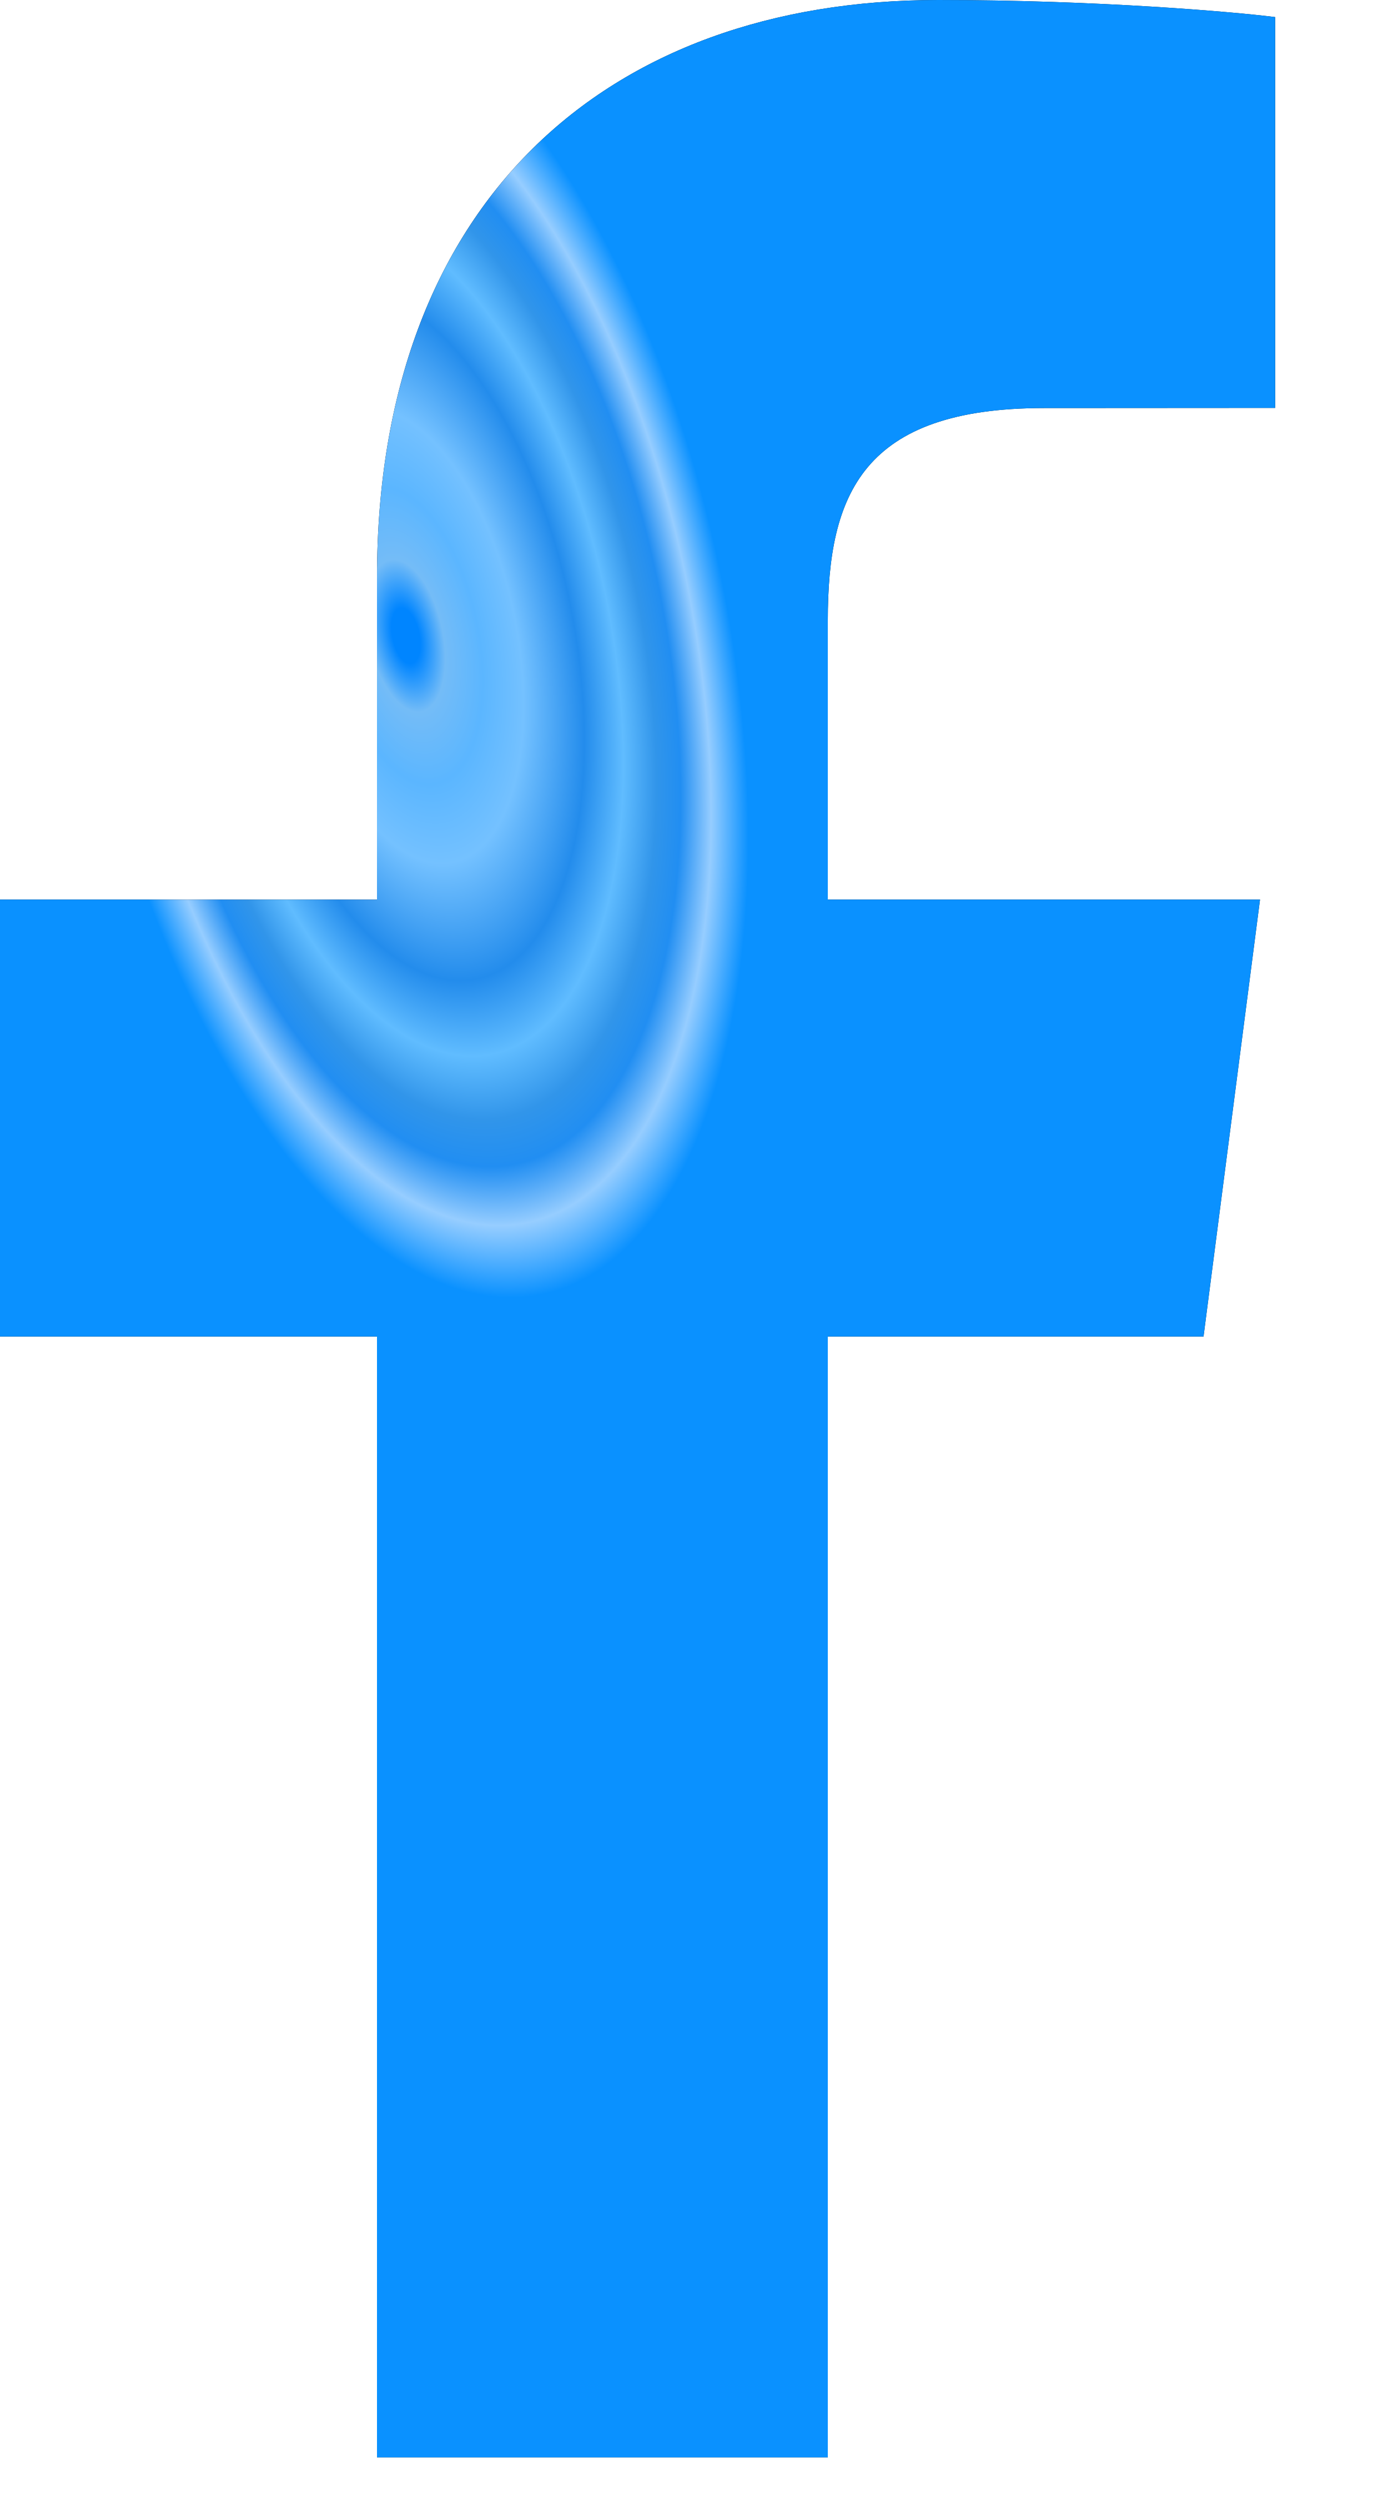 <svg width="10" height="18" viewBox="0 0 10 18" fill="none" xmlns="http://www.w3.org/2000/svg">
<path d="M5.964 17.693V9.623H8.671L9.078 6.477H5.964V4.469C5.964 3.558 6.216 2.938 7.523 2.938L9.187 2.937V0.123C8.899 0.086 7.911 0 6.761 0C4.36 0 2.716 1.466 2.716 4.157V6.477H0V9.623H2.716V17.693H5.964Z" fill="#111111"/>
<path d="M5.964 17.693V9.623H8.671L9.078 6.477H5.964V4.469C5.964 3.558 6.216 2.938 7.523 2.938L9.187 2.937V0.123C8.899 0.086 7.911 0 6.761 0C4.36 0 2.716 1.466 2.716 4.157V6.477H0V9.623H2.716V17.693H5.964Z" fill="url(#paint0_angular_116_387)"/>
<defs>
<radialGradient id="paint0_angular_116_387" cx="0" cy="0" r="1" gradientUnits="userSpaceOnUse" gradientTransform="translate(2.934 4.572) rotate(78.46) scale(4.844 2.319)">
<stop offset="0.042" stop-color="#0085FF"/>
<stop offset="0.115" stop-color="#74BCF7"/>
<stop offset="0.224" stop-color="#5BB6FF"/>
<stop offset="0.344" stop-color="#74C1FF"/>
<stop offset="0.521" stop-color="#238CEC"/>
<stop offset="0.635" stop-color="#60BCFF"/>
<stop offset="0.731" stop-color="#3195EA"/>
<stop offset="0.802" stop-color="#218EF2"/>
<stop offset="0.891" stop-color="#96CDFF"/>
<stop offset="1" stop-color="#0A91FF"/>
</radialGradient>
</defs>
</svg>
